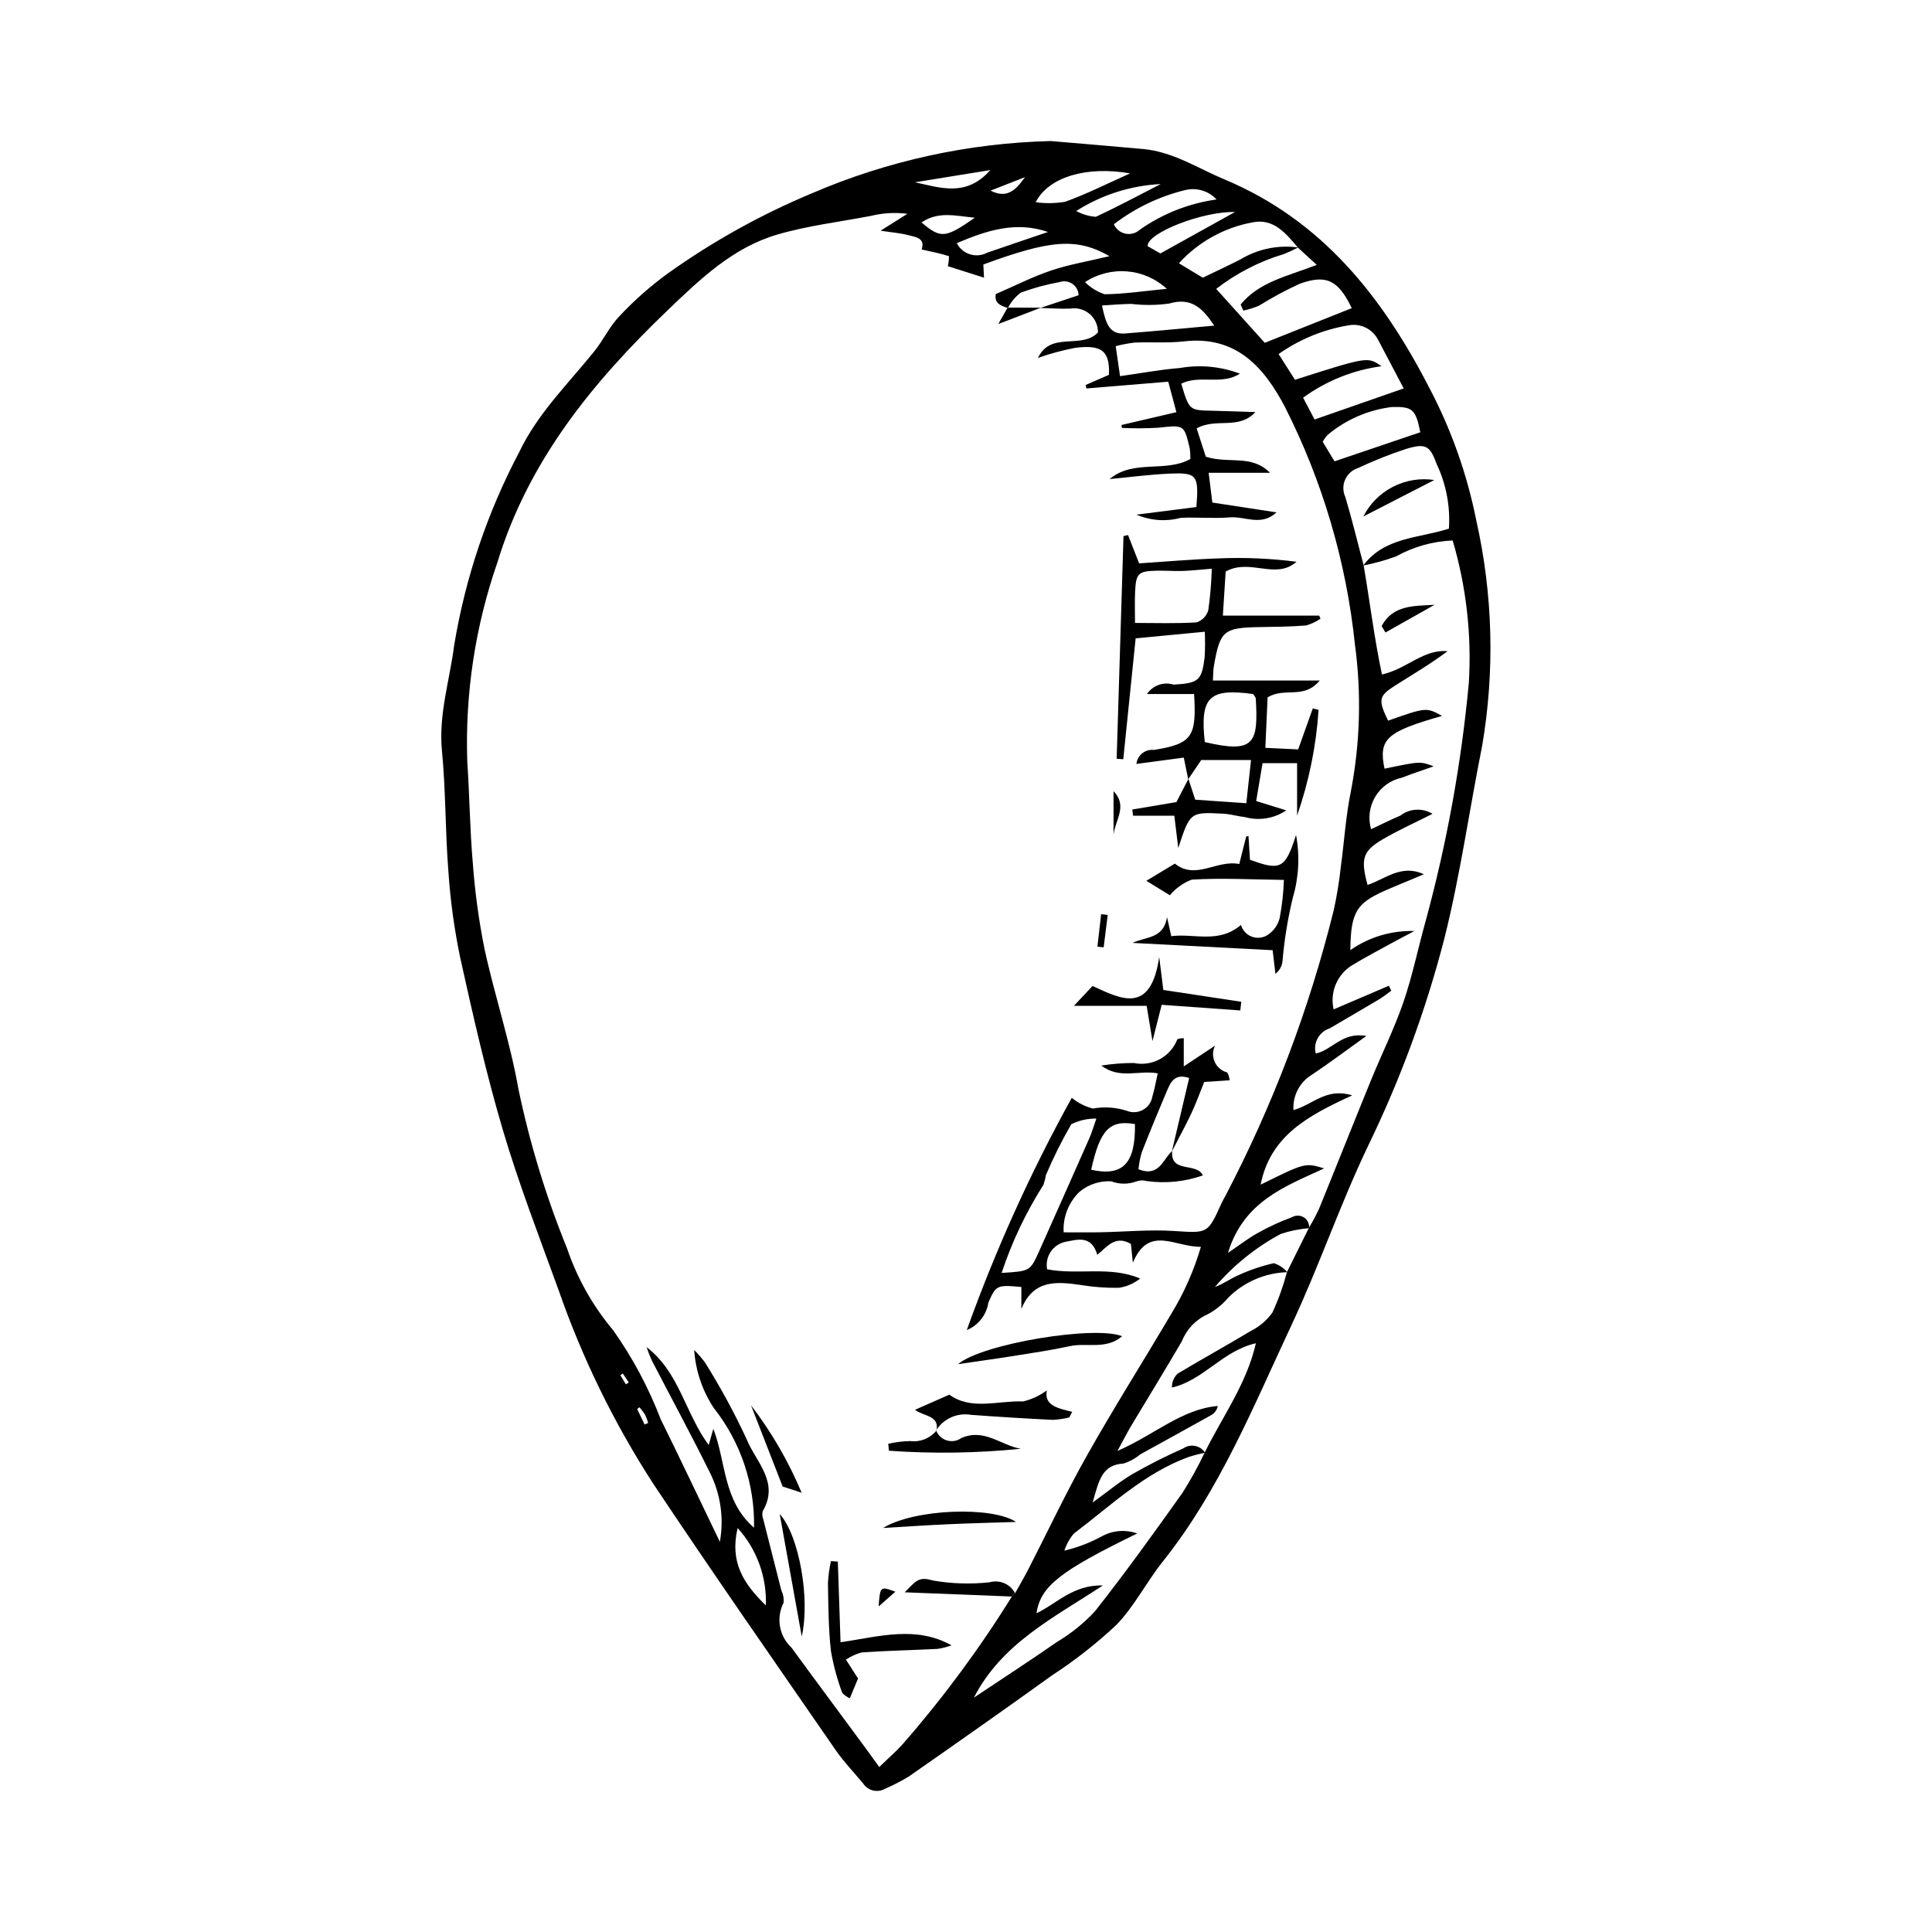 <?xml version="1.0" encoding="UTF-8"?>
<!-- Uploaded to: SVG Repo, www.svgrepo.com, Generator: SVG Repo Mixer Tools -->
<svg fill="#000000" width="800px" height="800px" version="1.1" viewBox="144 144 512 512" xmlns="http://www.w3.org/2000/svg">
 <g>
  <path d="m262.82 374.82c0.516 7.715 1.562 15.387 3.137 22.961 3.391 15.32 6.863 30.664 11.312 45.703 4.238 14.324 9.648 28.312 14.75 42.371l0.004-0.004c6.277 18.062 14.703 35.301 25.094 51.352 15.789 23.699 32.094 47.055 48.27 70.492 2.188 3.168 4.891 5.984 7.367 8.953v0.004c1.258 1.918 3.789 2.527 5.781 1.398 2.207-0.953 4.344-2.059 6.391-3.312 12.664-8.84 25.309-17.711 37.844-26.73 6.055-3.945 11.754-8.41 17.031-13.344 4.812-4.949 8.02-11.418 12.371-16.867 15.102-18.938 24.051-41.227 34.172-62.824 7.266-15.512 12.809-31.836 20.203-47.281l-0.004-0.004c8.547-17.582 15.32-35.977 20.207-54.906 4.234-16.812 6.617-34.082 10.031-51.105v-0.004c3.387-19.82 2.863-40.117-1.547-59.738-2.453-12.336-6.684-24.246-12.562-35.363-12.383-23.992-28.371-44.23-54.176-55.027-7.086-2.965-13.625-7.32-21.527-8.051-8.164-0.754-16.336-1.414-24.508-2.117h0.004c-21.828 0.531-43.355 5.25-63.406 13.895-13.379 5.59-26.094 12.652-37.906 21.062-4.68 3.379-9.023 7.207-12.969 11.422-2.637 2.715-4.285 6.356-6.684 9.336-6.957 8.641-14.984 16.434-19.875 26.652h0.004c-8.48 16.047-14.312 33.355-17.27 51.262-1.184 9.305-4.172 18.312-3.238 27.969 1.02 10.574 0.863 21.254 1.699 31.848zm47.043 136.04-1.461-2.422 0.656-0.434 1.57 2.363zm4.953 10.645c-0.652-1.367-1.305-2.734-1.961-4.098l0.605-0.469 0.004-0.004c0.531 0.594 1.012 1.227 1.445 1.895 0.348 0.73 0.637 1.488 0.871 2.266zm32.141 47.953c-5.902-5.758-9.609-11.406-7.481-20.516 5.078 5.598 7.766 12.965 7.481 20.516zm177.82-302.39c2.488 5.316 3.59 11.176 3.203 17.031-7.93 2.555-17.031 2.219-22.613 9.668l0.016 0.055 0.004 0.027h-0.004c2.945-0.574 5.836-1.387 8.648-2.422 4.586-2.547 9.703-3.984 14.941-4.199 3.598 12.215 5.051 24.961 4.289 37.672-1.98 21.34-5.809 42.465-11.438 63.141-2.012 7.168-3.488 14.512-5.902 21.539-2.414 7.035-5.762 13.75-8.578 20.652-4.637 11.352-9.148 22.754-13.781 34.109-0.785 1.695-1.664 3.352-2.633 4.949 0.004 0.066 0.016 0.125 0.02 0.195l-0.133 0.023-5.734 11.559 0.098 0.07-0.125 0.008c-0.977 3.672-2.266 7.258-3.859 10.711-1.504 2.086-3.496 3.773-5.805 4.91-6.367 3.852-12.914 7.414-19.289 11.254-1.02 0.953-1.574 2.301-1.52 3.691 8.355-1.91 13.41-9.75 22.242-11.734-2.473 10.832-8.895 19.469-13.531 28.906l0.062 0.094-0.129 0.031c-1.738 3.656-3.699 7.203-5.867 10.621-7.535 10.59-15.125 21.152-23.164 31.355-2.961 3.195-6.367 5.941-10.109 8.164-7.062 4.91-14.281 9.59-21.996 14.742 7.414-14.352 20.82-20.973 34.207-29.746-8.082-0.152-12.246 4.887-17.621 7.375 1.133-7.188 6.129-11.105 26.703-21.141h-0.004c-3.168-1.117-6.668-0.801-9.586 0.871-3.066 1.645-6.336 2.883-9.719 3.688 0.531-1.652 1.379-3.184 2.496-4.512 9.785-7.394 18.734-16.09 30.59-20.371h-0.004c1.34-0.422 2.699-0.77 4.074-1.047l0.055-0.105 0.008-0.02 0.004 0.004c-0.617-0.902-1.57-1.52-2.644-1.715-1.074-0.195-2.18 0.047-3.078 0.672-4.606 2.027-9.105 4.301-13.469 6.812-3.238 1.887-6.144 4.348-10.543 7.523 1.684-5.859 2.438-9.984 8.203-10.332v-0.004c1.609-0.508 3.102-1.324 4.398-2.406 6.328-3.5 12.672-6.973 18.977-10.504v-0.004c0.832-0.52 1.406-1.363 1.582-2.328-9.578 0.832-16.621 7.559-26.594 11.922 1.773-3.242 2.68-5.043 3.711-6.769 4.457-7.453 9.031-14.84 13.391-22.352v0.004c1.238-3.148 3.656-5.684 6.742-7.07 2.141-1.129 4.043-2.664 5.598-4.516 4.137-4.098 9.672-6.481 15.488-6.676l0.023-0.074 0.004-0.004c-0.934-1.086-2.152-1.887-3.516-2.309-3.231 0.738-6.375 1.805-9.387 3.184-2.094 0.902-3.969 2.316-6.211 3.113h0.004c4.879-5.707 10.773-10.461 17.387-14.027 2.41-0.82 4.914-1.332 7.457-1.52l0.055-0.109 0.059-0.105v-0.004c0.043-1.098-0.512-2.133-1.453-2.703-0.941-0.566-2.121-0.574-3.07-0.023-3.16 1.16-6.223 2.574-9.152 4.227-2.301 1.25-4.383 2.902-7.832 5.234 4.184-13.691 15.094-17.574 25.492-22.387-5.062-1.516-5.062-1.516-16.836 4.312 2.559-13.012 12.684-18.344 24.258-23.656-6.836-2.148-10.449 2.481-15.566 3.894l0.004 0.004c-0.242-3.844 1.691-7.5 5.004-9.457 4.508-3.012 8.852-6.277 14.324-10.195-6.469-1.129-8.984 3.719-13.414 4.652-0.723-2.832 0.875-5.738 3.652-6.644 4.375-2.566 8.766-5.106 13.125-7.703 1.133-0.676 2.16-1.531 3.234-2.301l-0.637-1.312c-4.703 2.012-9.402 4.023-14.641 6.266v-0.004c-1.008-4.414 0.816-8.996 4.59-11.504 3.691-2.269 7.555-4.258 11.348-6.356 1.344-0.742 2.707-1.438 5.473-2.898l-0.004-0.004c-6.059-0.18-12.012 1.598-16.98 5.066 0.137-13.836 3.148-13.066 19.477-20.113-5.973-2.762-10.242 1.281-14.91 2.844-1.863-6.84-1.324-8.941 3.898-12.031 4.113-2.434 8.516-4.387 13.32-6.82h-0.004c-2.66-1.629-6.055-1.445-8.527 0.465-2.594 1.109-5.121 2.371-7.754 3.602-0.844-2.902-0.441-6.019 1.109-8.609 1.551-2.594 4.109-4.422 7.062-5.047 2.644-1.02 5.336-1.91 8.41-3.004-3.566-1.348-3.566-1.348-13.02 0.625-1.625-7.856 0.496-9.797 15.262-13.984-4.223-2.297-4.223-2.297-14.316 1.258-2.656-5.488-2.523-6.519 1.801-9.262 4.66-2.957 9.43-5.746 13.949-9.141-6.363-0.602-10.754 4.711-17.379 6.164-2.039-9.668-3.207-19.328-4.844-28.891l-0.105 0.027 0.086-0.109c-1.598-6.035-3.055-12.117-4.852-18.094v-0.004c-0.664-1.449-0.68-3.113-0.035-4.57 0.645-1.461 1.883-2.574 3.402-3.055 4.137-1.949 8.387-3.644 12.73-5.074 5.262-1.559 6.301-0.941 8.168 4.094zm-4.383-8.512c-7.43 2.516-14.828 5.023-22.73 7.699-0.984-1.625-2.055-3.391-3.125-5.164l-0.004 0.004c0.367-0.715 0.844-1.367 1.406-1.934 4.836-4.012 10.723-6.547 16.957-7.301 5.477-0.129 6.285 0.637 7.492 6.695zm-11.172-24.48c2.297 4.379 4.609 8.746 6.777 12.863-8.328 2.902-15.723 5.481-23.621 8.234l-3.043-5.781c6.129-4.461 13.27-7.324 20.781-8.336-3.664-2.559-3.664-2.559-22.934 3.59l-4.34-6.82c5.527-3.898 11.867-6.5 18.543-7.609 3.18-0.602 6.375 0.973 7.836 3.859zm-21.305-24.516 0.098 0.016-0.062 0.031 0.02 0.023 4.981 4.566c-7.715 3-15.301 4.5-20.176 10.516l0.719 1.598c1.414-0.305 2.797-0.738 4.133-1.293 3.461-2.152 7.051-4.09 10.754-5.793 7.191-2.621 10.316-0.895 13.848 6.438-7.496 2.988-15.008 5.981-23.051 9.184-4.117-4.57-8.363-9.281-12.875-14.289 5.363-4.152 11.441-7.281 17.934-9.23 1.27-0.5 2.512-1.074 3.719-1.719l-0.039-0.047v0.004c-5.269-0.691-10.617 0.426-15.168 3.168-3.211 1.645-6.488 3.16-10 4.859l-6.328-3.824c5.168-5.68 12.062-9.496 19.617-10.863 5.469-1.07 8.75 2.934 11.879 6.66zm-44.156 14.973v0.004c3.356 0.398 6.75 0.367 10.094-0.098 5.977-1.75 8.922 1.348 11.93 5.856-8.066 0.719-15.844 1.469-23.629 2.078-4.203 0.328-5.121-2.688-6.113-7.418 3.106-0.18 5.41-0.391 7.719-0.418zm-12.23-5.762h0.004c3.289-2.168 7.215-3.172 11.141-2.852 3.93 0.32 7.641 1.945 10.535 4.621-6.012 0.586-11.242 1.379-16.48 1.441-1.953-0.66-3.731-1.758-5.195-3.211zm39.754-18.586-19.773 10.984-3.387-1.941c-0.156-3.559 14.848-9.301 23.164-9.039zm-4.883-3.328v0.004c-7.312 1.016-14.277 3.758-20.32 8.008-1.027 0.941-2.449 1.336-3.816 1.051-1.367-0.285-2.516-1.207-3.086-2.484 5.59-4.289 12.008-7.371 18.852-9.047 3.035-0.77 6.242 0.18 8.371 2.473zm-14.789-4.086c-5.715 2.934-11.375 5.977-17.195 8.68v0.008c-1.824-0.137-3.602-0.66-5.211-1.539 6.723-4.285 14.445-6.75 22.41-7.144zm-8.105-2.824c-6.211 2.773-11.562 5.481-17.156 7.5l0.004 0.008c-2.609 0.457-5.269 0.504-7.891 0.133 3.453-6.695 13.449-9.66 25.047-7.633zm-21.766 15.527c-5.398 1.836-10.809 3.641-16.195 5.516l0.004 0.008c-1.398 0.727-3.027 0.863-4.527 0.383-1.5-0.477-2.75-1.535-3.465-2.941 8.012-3.406 15.664-5.883 24.188-2.957zm-33.523-2.523c4.406-3.008 8.879-1.773 14.105-1.246-7.848 5.473-9 5.555-14.105 1.254zm27.426-12.008c-2.242 3.125-4.621 5.91-9.125 3.574 3.043-1.191 6.086-2.383 9.125-3.574zm-9.199-1.871c-6.371 7.242-13.27 4.664-19.977 3.238 6.301-1.02 12.598-2.039 19.977-3.238zm-130.65 104.04c8.238-27.062 25.328-47.906 45.285-67.031 8.641-8.277 17.25-16.516 28.938-19.926 8.07-2.356 16.535-3.359 24.824-4.949v-0.004c3.148-0.77 6.414-0.953 9.629-0.543l-7.106 4.481c2.988 0.457 5.18 0.621 7.269 1.16 2.004 0.52 4.656 0.773 3.609 3.809 2.504 0.566 4.918 1.027 7.238 1.781 0.012 0.895-0.09 1.785-0.297 2.652 3.152 1 6.148 1.953 9.594 3.043l-0.188-3.488c17.734-6.539 24.754-7.172 33.438-2.207-5.82 1.391-10.785 2.215-15.492 3.805-4.949 1.672-9.652 4.078-14.629 6.234-0.473 2.289 1.16 3.09 3.086 3.656l0.035-0.059h0.125v0.008c0.809-1.566 1.961-2.926 3.371-3.984 3.344-1.23 6.789-2.168 10.301-2.801 1.141-0.375 2.391-0.195 3.379 0.492 0.988 0.684 1.594 1.797 1.641 2.996l-10.152 3.375c2.656 0.066 5.32 0.293 7.965 0.168 1.844-0.301 3.727 0.234 5.137 1.457 1.414 1.223 2.207 3.008 2.176 4.875-4.402 4.578-12.508-0.438-15.902 6.746 3.231-1.148 6.547-2.047 9.918-2.684 6.273-0.738 9.266 0.238 8.883 7.172l-6.156 2.676 0.188 0.93c6.965-0.578 13.934-1.152 21.699-1.797 0.703 2.629 1.391 5.203 2.156 8.078l-14.559 3.402 0.113 0.766-0.004 0.004c3.238 0.152 6.481 0.133 9.715-0.059 6.777-0.73 6.773-0.867 8.273 5.492h0.004c0.121 0.926 0.18 1.863 0.168 2.801-6.566 3.695-15.125 0.012-21.398 5.32 5.383-0.504 10.758-1.238 16.152-1.449 7.012-0.273 7.496 0.461 6.836 8.863-5.168 0.656-10.523 1.336-15.883 2.016h0.004c3.699 1.594 7.824 1.891 11.715 0.848 4.34-0.219 8.723 0.23 13.047-0.125 4.062-0.332 8.262 2.461 12.352-1.328-5.469-0.836-10.941-1.672-17.008-2.602-0.305-2.473-0.582-4.699-0.977-7.883h16.254c-4.871-4.992-11-2.297-17.016-4.273-0.707-2.191-1.559-4.824-2.422-7.504 5.246-2.898 11.102 0.512 15.57-4.316-3.836-0.121-7.672-0.273-11.512-0.355-6.008-0.129-6.008-0.105-8.137-7.168 4.852-2.457 10.75 0.496 15.543-2.66h-0.004c-5.059-1.91-10.539-2.43-15.867-1.5-5.152 0.41-10.258 1.375-15.895 2.168l-1.141-7.957v0.004c1.648-0.438 3.328-0.758 5.019-0.953 4.348-0.184 8.742 0.176 13.047-0.316 13.887-1.598 21.273 6.875 26.844 17.504h-0.004c9.938 19.648 16.203 40.949 18.488 62.852 1.754 12.949 1.387 26.102-1.086 38.934-1.355 6.602-1.758 13.391-2.672 20.086-0.414 3.836-1.043 7.648-1.875 11.418-6.508 26.273-16.141 51.672-28.688 75.652-0.34 0.641-0.727 1.262-1.023 1.922-3.711 8.266-3.688 7.949-12.734 7.383-6.445-0.402-12.957 0.227-19.438 0.348-3.121 0.059-6.246 0.012-9.684 0.012h0.004c-0.23-4.027 1.309-7.957 4.223-10.754 2.344-1.945 5.34-2.934 8.383-2.769 2.125 0.816 4.477 0.836 6.613 0.055 0.91-0.348 1.906-0.387 2.84-0.109 4.996 0.68 10.078 0.164 14.836-1.504-1.656-3.566-8.668-0.461-8.137-6.465l-0.039 0.035-0.051 0.102 0.016-0.066c-2.445 2.195-3.352 6.93-8.852 4.762 0.145-1.508 0.434-2.996 0.859-4.445 2.094-5.391 4.309-10.73 6.566-16.055 1.027-2.426 2.082-5.047 6.004-3.672-1.547 6.555-3.062 12.984-4.578 19.41l0.035-0.035c1.73-3.356 3.543-6.672 5.156-10.086 1.227-2.602 2.191-5.328 3.375-8.254 2.234-0.145 4.301-0.277 6.738-0.438v0.004c-0.055-0.738-0.273-1.449-0.641-2.09-1.465-0.379-2.684-1.398-3.309-2.777-0.625-1.379-0.594-2.969 0.086-4.32l-8.289 5.496v-7.461c-0.578-0.023-1.152 0.066-1.695 0.27-1.789 4.641-6.672 7.301-11.539 6.293-2.887 0-5.769 0.227-8.621 0.68 4.887 3.699 9.777 1.156 14.953 2.059-0.512 2.254-0.832 4.277-1.438 6.211l0.004 0.004c-0.262 1.473-1.172 2.746-2.481 3.465-1.305 0.723-2.871 0.816-4.254 0.254-2.902-0.938-5.992-1.145-8.996-0.605-2.059-0.516-3.977-1.492-5.606-2.852-10.918 19.742-20.223 40.328-27.832 61.566 3.059-1.262 5.231-4.035 5.727-7.305 2.019-4.594 2.246-4.715 8.738-4.121v5.836c3.223-7.914 9.434-7.273 15.879-6.348v0.004c3.273 0.535 6.59 0.777 9.906 0.727 2.086-0.285 4.055-1.137 5.695-2.461-7.949-3.402-16.406-0.855-24.656-2.445-0.617-3.312 1.492-6.523 4.781-7.266 3.074-0.539 6.941-1.988 8.516 3.418 2.551-2.012 4.676-5.328 8.914-2.879 0.121 1.184 0.277 2.676 0.516 4.992 4.211-10.102 11.094-4.137 18.031-4.223-1.852 6.32-4.535 12.367-7.984 17.977-7.352 12.461-15.098 24.699-22.199 37.297-5.559 9.859-10.383 20.133-15.562 30.207-1.102 2.144-2.332 4.219-3.504 6.328-0.289 0.293-0.578 0.586-0.863 0.887-8.535 13.754-18.176 26.797-28.82 38.992-1.551 1.785-3.379 3.328-6.309 6.18-1.645-2.273-3.008-4.188-4.406-6.082-6.285-8.523-12.613-17.016-18.852-25.574-3.281-3.043-4.137-7.902-2.09-11.887 0.113-1.105-0.09-2.223-0.586-3.219-1.594-6.305-3.223-12.602-4.805-18.906-0.277-0.676-0.332-1.426-0.148-2.137 4.527-7.648-1.84-13.102-4.246-19.051h0.004c-3.254-7.012-6.945-13.812-11.051-20.359-0.875-1.168-1.832-2.273-2.863-3.309 0.371 5.484 2.16 10.777 5.188 15.363 7.133 9.02 10.906 20.238 10.672 31.734-8.273-7.168-7.387-17.445-10.793-26.211l-1.223 4.293c-6.234-8.387-7.766-19.309-16.465-25.941 0.402 1.207 0.867 2.394 1.395 3.551 5.109 9.863 10.414 19.629 15.332 29.59l0.004-0.004c2.875 5.699 3.824 12.18 2.695 18.465-5.688-11.805-10.602-22.207-15.695-32.52v-0.004c-3.199-8.348-7.426-16.262-12.586-23.559-5.383-6.402-9.527-13.754-12.215-21.676-5.547-13.641-9.855-27.754-12.875-42.168-2.195-12.551-6.309-24.754-9.008-37.234-1.516-7.559-2.555-15.207-3.109-22.898-0.773-8.902-0.848-17.863-1.453-26.781-0.602-17.891 2.098-35.734 7.957-52.645zm156.96 152.38c-4.449 10.074-8.922 20.137-13.414 30.188-2.352 5.223-2.414 5.195-9.898 5.66 2.711-8.207 6.434-16.047 11.074-23.336 0.297-0.848 0.52-1.723 0.664-2.606 1.965-4.621 4.207-9.113 6.715-13.461 2.066-1.027 4.348-1.539 6.656-1.5-0.875 2.481-1.246 3.805-1.797 5.055zm12.016-3.609c0.176 10.453-3.199 13.977-11.598 12.113 2.34-10.605 4.871-13.25 11.598-12.113z"/>
  <path d="m454.54 449.16 0.051-0.102-0.035 0.035z"/>
  <path d="m488.01 209.57-0.098-0.016 0.039 0.047z"/>
  <path d="m490.81 469.5 0.133-0.023c-0.004-0.066-0.012-0.129-0.02-0.195l-0.059 0.105z"/>
  <path d="m505.38 293.84-0.004-0.027-0.016-0.055-0.086 0.109z"/>
  <path d="m485.05 481.14 0.125-0.008-0.098-0.07v0.004z"/>
  <path d="m463.22 529 0.129-0.031-0.062-0.094-0.008 0.02z"/>
  <path d="m444.96 313.17 18.32-1.75v-0.004c0.105 2.246 0.094 4.496-0.035 6.738-0.777 6.301-1.656 6.891-8.234 7.277-2.641-0.82-5.508 0.191-7.047 2.492h12.48c0.711 11.414-0.582 13.18-10.641 14.82-1.109-0.125-2.223 0.195-3.094 0.891-0.871 0.695-1.43 1.711-1.551 2.82 4.234-0.566 8.336-1.113 12.555-1.68 0.508 2.484 0.84 4.113 1.176 5.742l0.004-0.004 0.051-0.098 0.004 0.016c1.176-1.738 2.352-3.477 3.394-5.016h13.195c-0.438 3.992-0.812 7.441-1.25 11.449-4.852-0.336-9.078-0.629-13.539-0.938-0.633-1.93-1.215-3.715-1.801-5.496l-0.055 0.082-3.133 6.055c-4.027 0.676-7.859 1.32-11.691 1.961l0.207 1.641h10.934c0.355 2.953 0.625 5.156 1.039 8.578 3.129-9.543 3.133-9.582 11.996-9.102 1.906 0.102 3.777 0.699 5.684 0.902 3.731 1.039 7.731 0.383 10.934-1.789-3.219-1-5.359-1.664-7.961-2.469l1.688-10.047h9.152v13.895c3.148-9.039 5.062-18.461 5.699-28.012l-1.535-0.391c-1.238 3.473-2.477 6.945-3.879 10.867-2.773-0.133-5.297-0.254-8.695-0.414 0.227-5.125 0.426-9.535 0.594-13.359 4.473-2.816 9.539 0.652 13.816-4.473h-28.312c0.109-1.805 0.074-2.762 0.234-3.684 1.656-9.551 2.555-10.305 12.113-10.484 4.109-0.078 8.227-0.086 12.316-0.43h0.004c1.379-0.375 2.68-0.984 3.852-1.801l-0.352-0.812h-25.523c0.273-4.289 0.523-8.242 0.742-11.684 6.508-3.586 13.219 2.305 18.777-2.582-6.82-0.887-13.707-1.188-20.582-0.898-7.125 0.238-14.234 0.875-21.133 1.32-1.137-2.906-2.035-5.207-2.934-7.504l-1.203 0.273c-0.605 19.672-1.207 39.348-1.812 59.02l1.75 0.117c1.09-10.617 2.176-21.23 3.281-32.039zm31.098 14.75v-0.004c0.297 0.324 0.543 0.688 0.73 1.078 0.711 11.98-0.289 14.773-13.508 11.66-1.285-11.914 1.09-14.312 12.777-12.738zm-31.246-27.074c0.223-4.836 0.828-5.457 5.387-5.598 2.387-0.074 4.785 0.137 7.172 0.062 2.32-0.074 4.633-0.348 7.769-0.598h-0.004c-0.102 3.676-0.41 7.34-0.922 10.98-0.434 1.531-1.598 2.746-3.109 3.242-5.34 0.344-10.711 0.152-16.316 0.152 0-3-0.098-5.625 0.023-8.242z"/>
  <path d="m458.94 350.42-0.051 0.098 0.055-0.082z"/>
  <path d="m475.25 371.84-0.387-6.273-0.609 0.117c-0.57 2.269-1.141 4.535-1.836 7.301-5.922-1.242-11.492 4.348-17.07-0.117-2.625 1.582-5.203 3.137-7.555 4.555l6.234 3.828v-0.004c1.551-1.852 3.547-3.277 5.805-4.137 7.844-0.473 15.742-0.031 24.418 0.074-0.113 3.379-0.484 6.742-1.113 10.066-0.48 1.984-1.754 3.691-3.523 4.719-1.25 0.668-2.738 0.738-4.047 0.184-1.312-0.551-2.301-1.668-2.691-3.035-5.953 5.055-12.434 2.176-18.477 2.981l-1.117-5.023c-0.949 5.762-5.519 5.094-9.164 6.805l37.145 1.934c0.328 2.746 0.535 4.5 0.742 6.254 1.016-0.781 1.684-1.934 1.859-3.203 0.48-5.746 1.406-11.441 2.766-17.043 1.582-5.371 1.867-11.039 0.836-16.543-2.852 8.941-4.086 9.555-12.215 6.562z"/>
  <path d="m367.2 592.63c0.562 0.609 1.246 1.094 2.012 1.418l2.18-5.219-3.203-5.008h0.004c1.281-0.875 2.703-1.523 4.207-1.918 6.676-0.457 13.379-0.582 20.062-0.93 1.262-0.188 2.5-0.504 3.699-0.941-9.457-5.258-18.965-2.371-29.406-0.809l-0.723-21.383-1.82-0.137c-0.422 1.914-0.688 3.856-0.797 5.812 0.105 6.012 0.129 12.059 0.789 18.023 0.66 3.777 1.664 7.492 2.996 11.09z"/>
  <path d="m401.37 518.95c7.18 0.527 14.363 0.969 21.555 1.328v0.004c1.5-0.07 2.992-0.285 4.449-0.648l0.773-1.477c-3.652-0.926-7.551-1.629-6.719-5.691-1.883 1.402-4.031 2.398-6.316 2.93-6.664-0.254-13.715 2.434-19.523-1.797-2.996 1.32-5.734 2.523-9.105 4.012 2.305 1.754 6.316 1.465 5.746 5.223l-0.004-0.004c2.019-2.981 5.598-4.496 9.145-3.879z"/>
  <path d="m392.23 522.83c-0.051 0.078-0.105 0.152-0.156 0.23l0.113 0.074c0.023-0.109 0.027-0.203 0.043-0.305z"/>
  <path d="m449.42 419.89c1.012-3.984 1.641-6.461 2.441-9.605 7.191 0.516 14.012 1.004 20.828 1.492l0.266-2.293c-6.898-1.047-13.785-2.094-20.66-3.137-0.363-2.902-0.637-5.102-1.094-8.738-2.242 15.477-10.285 11.059-17.668 7.684-1.43 1.527-2.816 3.008-4.926 5.258h19.273c0.551 3.34 0.934 5.664 1.539 9.34z"/>
  <path d="m414.5 527.94c-5.297-0.926-9.719-5.535-15.77-2.82h-0.004c-1.094 0.766-2.481 0.996-3.762 0.617-1.285-0.375-2.324-1.312-2.836-2.551-1.707 2.023-4.32 3.047-6.949 2.715-1.949 0.043-3.887 0.281-5.789 0.715l0.184 1.84h-0.004c11.637 0.828 23.32 0.656 34.93-0.516z"/>
  <path d="m392.07 523.06 0.059 0.129 0.055-0.059z"/>
  <path d="m427.59 500.73c4.43-0.965 9.5 1.043 13.793-2.621-7.231-2.914-37.086 1.973-43.496 7.406 5.512-0.809 10.152-1.441 14.777-2.18 4.988-0.801 9.996-1.531 14.926-2.606z"/>
  <path d="m413.26 547.33c-6.305-4.188-26.863-3.516-35.234 1.598 5.668-0.332 11.332-0.719 17-0.977 5.746-0.266 11.5-0.398 18.234-0.621z"/>
  <path d="m356.47 577.68c2.273-9.855-0.656-26.695-5.84-32.453 1.852 10.293 3.707 20.586 5.84 32.453z"/>
  <path d="m406.27 563.32c-5.035 0.555-10.121 0.391-15.109-0.484-3.918-1.211-4.656 0.465-7.406 3.141 10.344 0.406 19.367 0.766 28.387 1.121 0.285-0.297 0.574-0.594 0.863-0.887-1.281-2.43-4.086-3.637-6.734-2.891z"/>
  <path d="m413 566.21c-0.289 0.293-0.578 0.59-0.863 0.887 0.285-0.297 0.574-0.594 0.863-0.887z"/>
  <path d="m356.44 539.58c-3.461-8.258-7.965-16.039-13.406-23.148 2.742 7.039 5.481 14.078 8.379 21.52z"/>
  <path d="m439.1 353.67v11.543c0.406-3.863 3.84-7.617 0-11.543z"/>
  <path d="m376.84 569.73c1.758-1.547 3.102-2.731 4.449-3.914-4.039-1.461-4.039-1.461-4.449 3.914z"/>
  <path d="m437.55 386.48-1.738-0.219-0.984 8.613 1.656 0.18c0.355-2.859 0.711-5.715 1.066-8.574z"/>
  <path d="m419.83 225.54c-2.894-0.004-5.789-0.012-8.684-0.016l-0.066 0.086-0.094-0.027-2.422 4.285c4.398-1.691 7.832-3.012 11.266-4.328z"/>
  <path d="m411.14 225.52h-0.125l-0.035 0.059 0.094 0.027z"/>
  <path d="m524.17 304.28c-5.363 0.332-11.051-0.02-14.016 5.644l1.004 1.691c4.34-2.445 8.676-4.891 13.012-7.336z"/>
  <path d="m505.3 280.87c6.602-3.394 12.164-6.25 18.809-9.664-3.754-0.566-7.59 0.062-10.965 1.797s-6.121 4.484-7.844 7.867z"/>
 </g>
</svg>